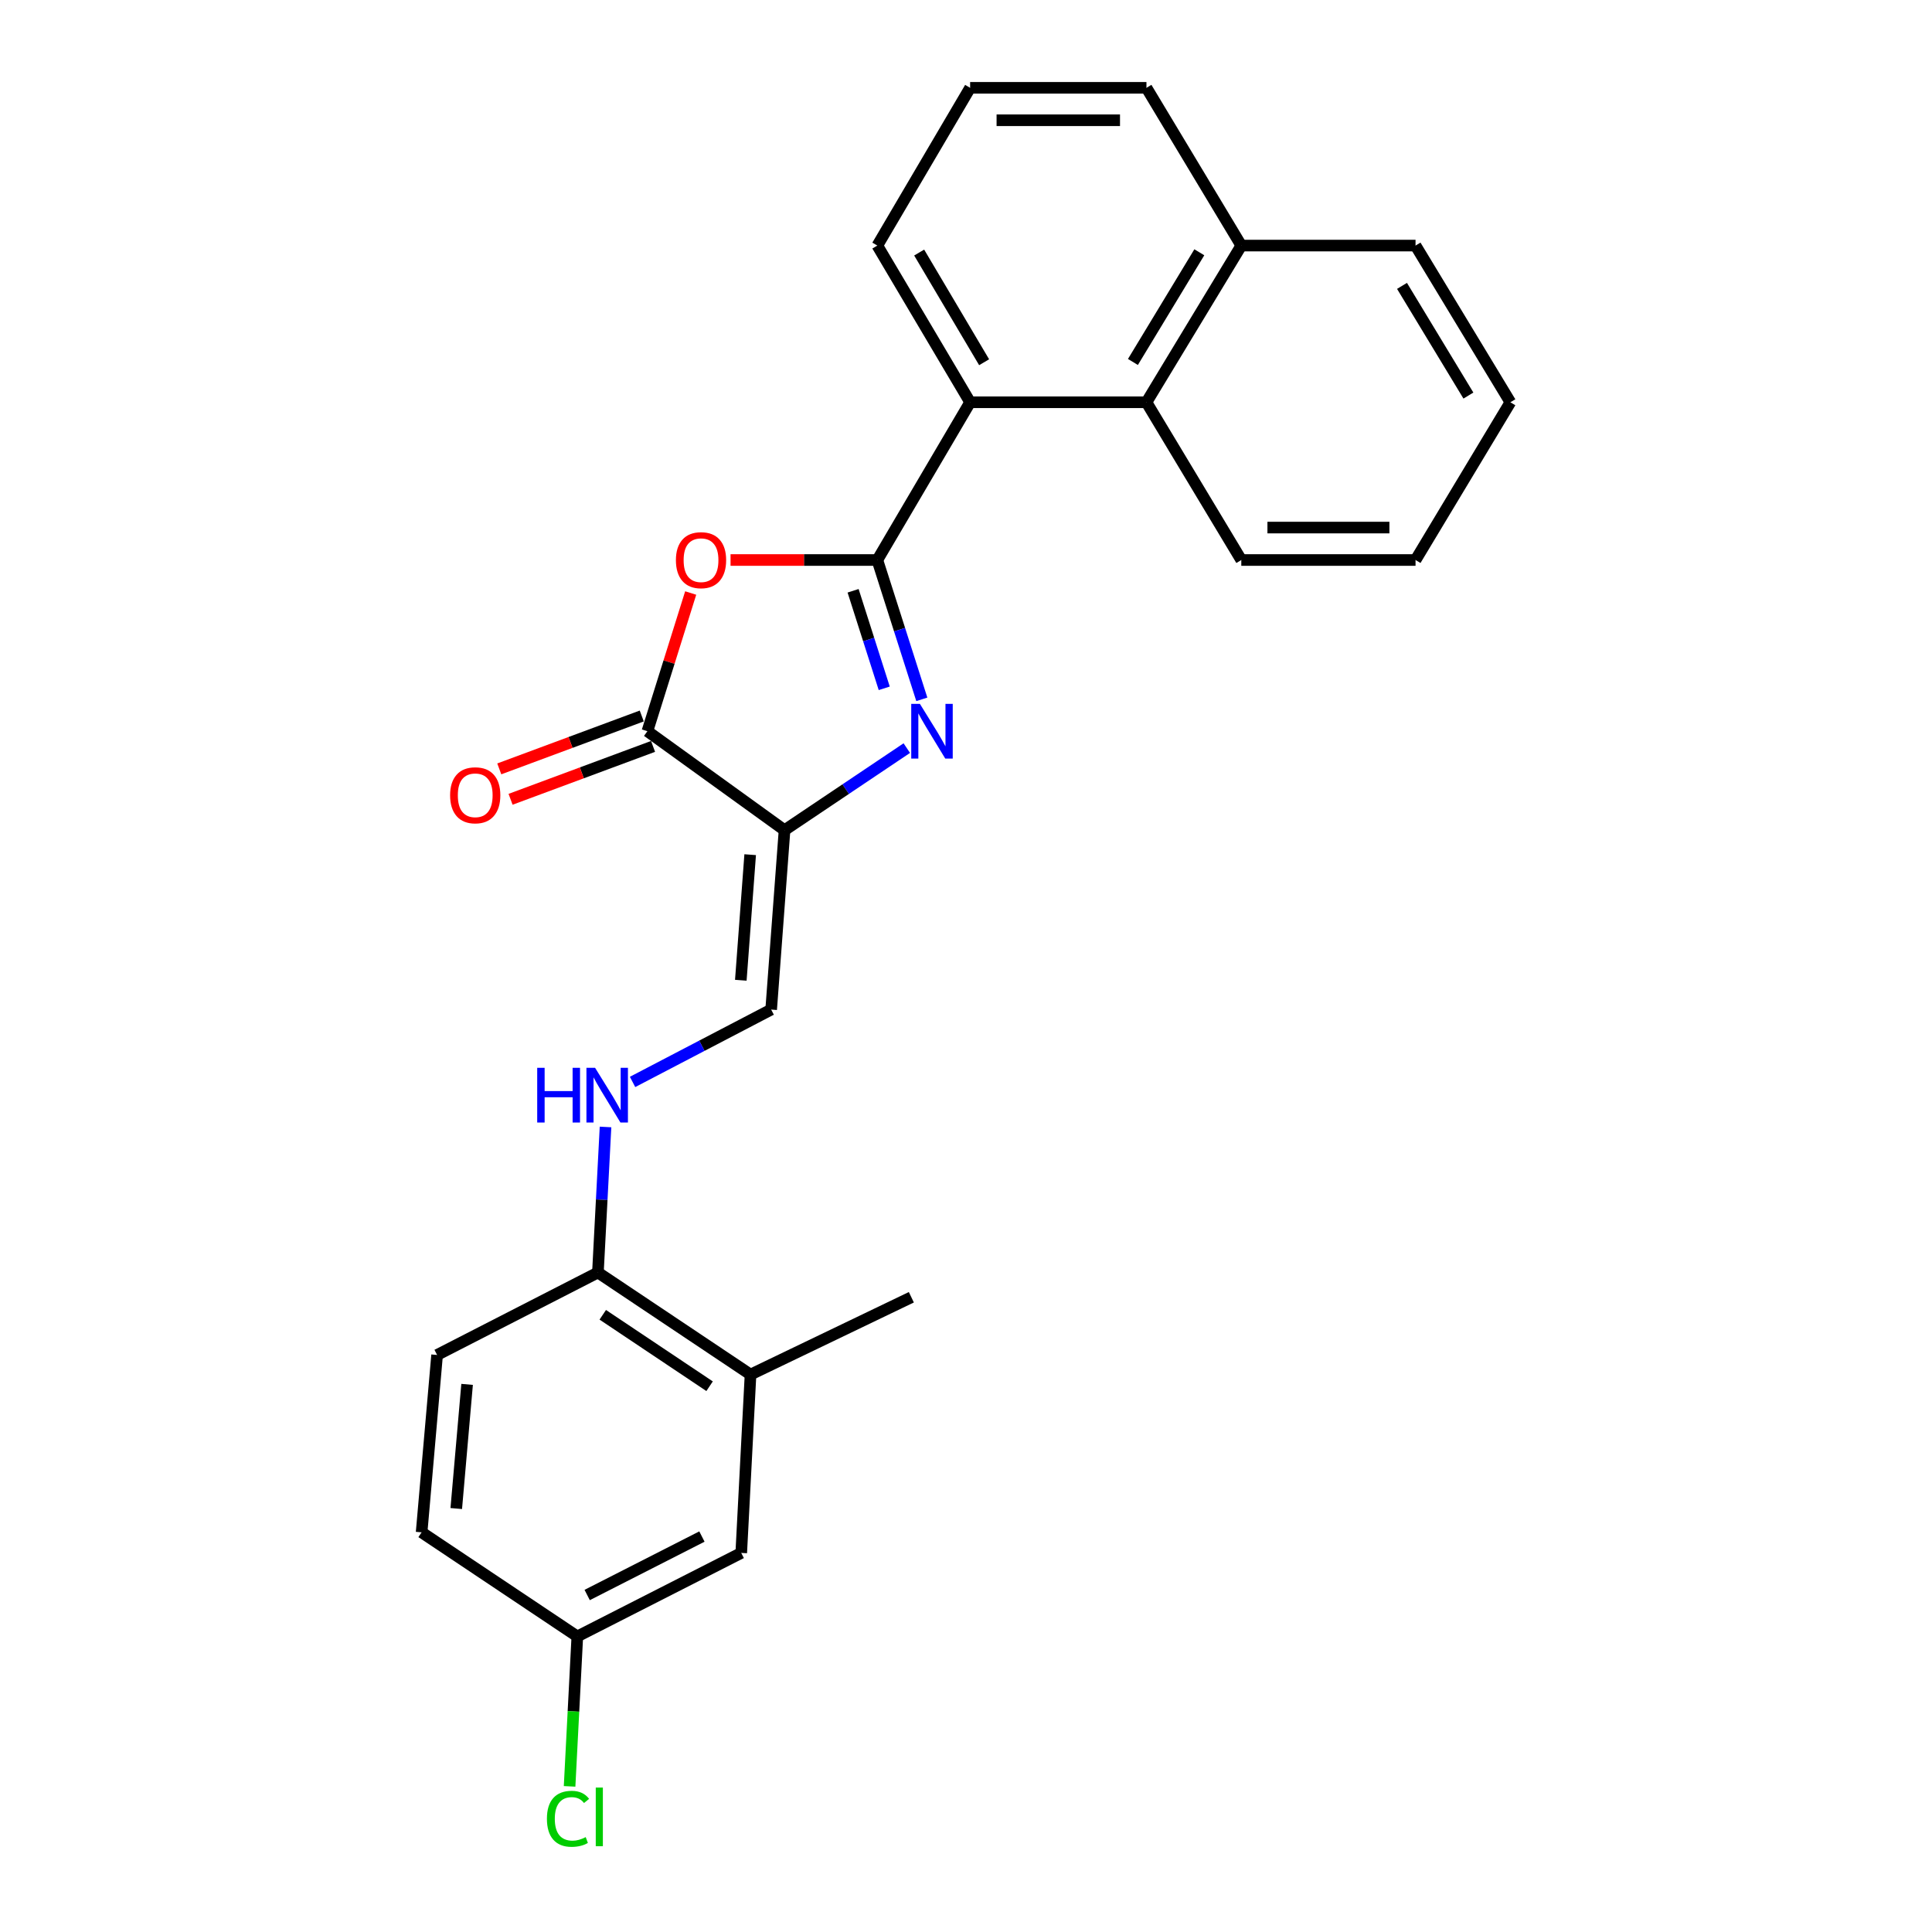 <?xml version='1.0' encoding='iso-8859-1'?>
<svg version='1.1' baseProfile='full'
              xmlns='http://www.w3.org/2000/svg'
                      xmlns:rdkit='http://www.rdkit.org/xml'
                      xmlns:xlink='http://www.w3.org/1999/xlink'
                  xml:space='preserve'
width='1000px' height='1000px' viewBox='0 0 1000 1000'>
<!-- END OF HEADER -->
<rect style='opacity:1.0;fill:#FFFFFF;stroke:none' width='1000' height='1000' x='0' y='0'> </rect>
<path class='bond-0' d='M 454.106,289.862 L 465.619,325.923' style='fill:none;fill-rule:evenodd;stroke:#000000;stroke-width:6px;stroke-linecap:butt;stroke-linejoin:miter;stroke-opacity:1' />
<path class='bond-0' d='M 465.619,325.923 L 477.131,361.983' style='fill:none;fill-rule:evenodd;stroke:#0000FF;stroke-width:6px;stroke-linecap:butt;stroke-linejoin:miter;stroke-opacity:1' />
<path class='bond-0' d='M 441.561,305.788 L 449.62,331.03' style='fill:none;fill-rule:evenodd;stroke:#000000;stroke-width:6px;stroke-linecap:butt;stroke-linejoin:miter;stroke-opacity:1' />
<path class='bond-0' d='M 449.62,331.03 L 457.679,356.273' style='fill:none;fill-rule:evenodd;stroke:#0000FF;stroke-width:6px;stroke-linecap:butt;stroke-linejoin:miter;stroke-opacity:1' />
<path class='bond-2' d='M 454.106,289.862 L 416.118,289.862' style='fill:none;fill-rule:evenodd;stroke:#000000;stroke-width:6px;stroke-linecap:butt;stroke-linejoin:miter;stroke-opacity:1' />
<path class='bond-2' d='M 416.118,289.862 L 378.131,289.862' style='fill:none;fill-rule:evenodd;stroke:#FF0000;stroke-width:6px;stroke-linecap:butt;stroke-linejoin:miter;stroke-opacity:1' />
<path class='bond-4' d='M 454.106,289.862 L 502.137,208.216' style='fill:none;fill-rule:evenodd;stroke:#000000;stroke-width:6px;stroke-linecap:butt;stroke-linejoin:miter;stroke-opacity:1' />
<path class='bond-1' d='M 469.356,387.221 L 437.716,408.46' style='fill:none;fill-rule:evenodd;stroke:#0000FF;stroke-width:6px;stroke-linecap:butt;stroke-linejoin:miter;stroke-opacity:1' />
<path class='bond-1' d='M 437.716,408.46 L 406.075,429.7' style='fill:none;fill-rule:evenodd;stroke:#000000;stroke-width:6px;stroke-linecap:butt;stroke-linejoin:miter;stroke-opacity:1' />
<path class='bond-5' d='M 406.075,429.7 L 399.152,522.551' style='fill:none;fill-rule:evenodd;stroke:#000000;stroke-width:6px;stroke-linecap:butt;stroke-linejoin:miter;stroke-opacity:1' />
<path class='bond-5' d='M 388.289,442.379 L 383.443,507.375' style='fill:none;fill-rule:evenodd;stroke:#000000;stroke-width:6px;stroke-linecap:butt;stroke-linejoin:miter;stroke-opacity:1' />
<path class='bond-25' d='M 406.075,429.7 L 335.093,378.469' style='fill:none;fill-rule:evenodd;stroke:#000000;stroke-width:6px;stroke-linecap:butt;stroke-linejoin:miter;stroke-opacity:1' />
<path class='bond-3' d='M 357.499,306.943 L 346.296,342.706' style='fill:none;fill-rule:evenodd;stroke:#FF0000;stroke-width:6px;stroke-linecap:butt;stroke-linejoin:miter;stroke-opacity:1' />
<path class='bond-3' d='M 346.296,342.706 L 335.093,378.469' style='fill:none;fill-rule:evenodd;stroke:#000000;stroke-width:6px;stroke-linecap:butt;stroke-linejoin:miter;stroke-opacity:1' />
<path class='bond-10' d='M 332.171,370.597 L 295.299,384.285' style='fill:none;fill-rule:evenodd;stroke:#000000;stroke-width:6px;stroke-linecap:butt;stroke-linejoin:miter;stroke-opacity:1' />
<path class='bond-10' d='M 295.299,384.285 L 258.427,397.973' style='fill:none;fill-rule:evenodd;stroke:#FF0000;stroke-width:6px;stroke-linecap:butt;stroke-linejoin:miter;stroke-opacity:1' />
<path class='bond-10' d='M 338.015,386.341 L 301.144,400.029' style='fill:none;fill-rule:evenodd;stroke:#000000;stroke-width:6px;stroke-linecap:butt;stroke-linejoin:miter;stroke-opacity:1' />
<path class='bond-10' d='M 301.144,400.029 L 264.272,413.717' style='fill:none;fill-rule:evenodd;stroke:#FF0000;stroke-width:6px;stroke-linecap:butt;stroke-linejoin:miter;stroke-opacity:1' />
<path class='bond-6' d='M 502.137,208.216 L 593.402,208.216' style='fill:none;fill-rule:evenodd;stroke:#000000;stroke-width:6px;stroke-linecap:butt;stroke-linejoin:miter;stroke-opacity:1' />
<path class='bond-17' d='M 502.137,208.216 L 454.106,127.11' style='fill:none;fill-rule:evenodd;stroke:#000000;stroke-width:6px;stroke-linecap:butt;stroke-linejoin:miter;stroke-opacity:1' />
<path class='bond-17' d='M 509.382,187.492 L 475.761,130.719' style='fill:none;fill-rule:evenodd;stroke:#000000;stroke-width:6px;stroke-linecap:butt;stroke-linejoin:miter;stroke-opacity:1' />
<path class='bond-7' d='M 399.152,522.551 L 363.282,541.277' style='fill:none;fill-rule:evenodd;stroke:#000000;stroke-width:6px;stroke-linecap:butt;stroke-linejoin:miter;stroke-opacity:1' />
<path class='bond-7' d='M 363.282,541.277 L 327.411,560.003' style='fill:none;fill-rule:evenodd;stroke:#0000FF;stroke-width:6px;stroke-linecap:butt;stroke-linejoin:miter;stroke-opacity:1' />
<path class='bond-13' d='M 593.402,208.216 L 642.496,127.11' style='fill:none;fill-rule:evenodd;stroke:#000000;stroke-width:6px;stroke-linecap:butt;stroke-linejoin:miter;stroke-opacity:1' />
<path class='bond-13' d='M 586.399,187.353 L 620.765,130.58' style='fill:none;fill-rule:evenodd;stroke:#000000;stroke-width:6px;stroke-linecap:butt;stroke-linejoin:miter;stroke-opacity:1' />
<path class='bond-18' d='M 593.402,208.216 L 642.496,289.862' style='fill:none;fill-rule:evenodd;stroke:#000000;stroke-width:6px;stroke-linecap:butt;stroke-linejoin:miter;stroke-opacity:1' />
<path class='bond-8' d='M 313.418,583.317 L 311.45,620.982' style='fill:none;fill-rule:evenodd;stroke:#0000FF;stroke-width:6px;stroke-linecap:butt;stroke-linejoin:miter;stroke-opacity:1' />
<path class='bond-8' d='M 311.45,620.982 L 309.482,658.647' style='fill:none;fill-rule:evenodd;stroke:#000000;stroke-width:6px;stroke-linecap:butt;stroke-linejoin:miter;stroke-opacity:1' />
<path class='bond-9' d='M 309.482,658.647 L 388.47,711.474' style='fill:none;fill-rule:evenodd;stroke:#000000;stroke-width:6px;stroke-linecap:butt;stroke-linejoin:miter;stroke-opacity:1' />
<path class='bond-9' d='M 311.994,680.531 L 367.285,717.509' style='fill:none;fill-rule:evenodd;stroke:#000000;stroke-width:6px;stroke-linecap:butt;stroke-linejoin:miter;stroke-opacity:1' />
<path class='bond-12' d='M 309.482,658.647 L 226.24,701.323' style='fill:none;fill-rule:evenodd;stroke:#000000;stroke-width:6px;stroke-linecap:butt;stroke-linejoin:miter;stroke-opacity:1' />
<path class='bond-11' d='M 388.47,711.474 L 383.665,803.794' style='fill:none;fill-rule:evenodd;stroke:#000000;stroke-width:6px;stroke-linecap:butt;stroke-linejoin:miter;stroke-opacity:1' />
<path class='bond-20' d='M 388.47,711.474 L 471.712,671.457' style='fill:none;fill-rule:evenodd;stroke:#000000;stroke-width:6px;stroke-linecap:butt;stroke-linejoin:miter;stroke-opacity:1' />
<path class='bond-28' d='M 383.665,803.794 L 298.818,847.019' style='fill:none;fill-rule:evenodd;stroke:#000000;stroke-width:6px;stroke-linecap:butt;stroke-linejoin:miter;stroke-opacity:1' />
<path class='bond-28' d='M 363.314,795.314 L 303.922,825.572' style='fill:none;fill-rule:evenodd;stroke:#000000;stroke-width:6px;stroke-linecap:butt;stroke-linejoin:miter;stroke-opacity:1' />
<path class='bond-15' d='M 226.24,701.323 L 218.226,793.129' style='fill:none;fill-rule:evenodd;stroke:#000000;stroke-width:6px;stroke-linecap:butt;stroke-linejoin:miter;stroke-opacity:1' />
<path class='bond-15' d='M 241.768,716.554 L 236.158,780.819' style='fill:none;fill-rule:evenodd;stroke:#000000;stroke-width:6px;stroke-linecap:butt;stroke-linejoin:miter;stroke-opacity:1' />
<path class='bond-22' d='M 642.496,127.11 L 732.68,127.11' style='fill:none;fill-rule:evenodd;stroke:#000000;stroke-width:6px;stroke-linecap:butt;stroke-linejoin:miter;stroke-opacity:1' />
<path class='bond-26' d='M 642.496,127.11 L 593.402,45.455' style='fill:none;fill-rule:evenodd;stroke:#000000;stroke-width:6px;stroke-linecap:butt;stroke-linejoin:miter;stroke-opacity:1' />
<path class='bond-14' d='M 298.818,847.019 L 218.226,793.129' style='fill:none;fill-rule:evenodd;stroke:#000000;stroke-width:6px;stroke-linecap:butt;stroke-linejoin:miter;stroke-opacity:1' />
<path class='bond-16' d='M 298.818,847.019 L 296.818,885.821' style='fill:none;fill-rule:evenodd;stroke:#000000;stroke-width:6px;stroke-linecap:butt;stroke-linejoin:miter;stroke-opacity:1' />
<path class='bond-16' d='M 296.818,885.821 L 294.818,924.623' style='fill:none;fill-rule:evenodd;stroke:#00CC00;stroke-width:6px;stroke-linecap:butt;stroke-linejoin:miter;stroke-opacity:1' />
<path class='bond-19' d='M 454.106,127.11 L 502.137,45.455' style='fill:none;fill-rule:evenodd;stroke:#000000;stroke-width:6px;stroke-linecap:butt;stroke-linejoin:miter;stroke-opacity:1' />
<path class='bond-23' d='M 642.496,289.862 L 732.68,289.862' style='fill:none;fill-rule:evenodd;stroke:#000000;stroke-width:6px;stroke-linecap:butt;stroke-linejoin:miter;stroke-opacity:1' />
<path class='bond-23' d='M 656.024,273.068 L 719.152,273.068' style='fill:none;fill-rule:evenodd;stroke:#000000;stroke-width:6px;stroke-linecap:butt;stroke-linejoin:miter;stroke-opacity:1' />
<path class='bond-21' d='M 502.137,45.455 L 593.402,45.455' style='fill:none;fill-rule:evenodd;stroke:#000000;stroke-width:6px;stroke-linecap:butt;stroke-linejoin:miter;stroke-opacity:1' />
<path class='bond-21' d='M 515.826,62.248 L 579.712,62.248' style='fill:none;fill-rule:evenodd;stroke:#000000;stroke-width:6px;stroke-linecap:butt;stroke-linejoin:miter;stroke-opacity:1' />
<path class='bond-27' d='M 732.68,127.11 L 781.774,208.216' style='fill:none;fill-rule:evenodd;stroke:#000000;stroke-width:6px;stroke-linecap:butt;stroke-linejoin:miter;stroke-opacity:1' />
<path class='bond-27' d='M 725.677,147.973 L 760.043,204.746' style='fill:none;fill-rule:evenodd;stroke:#000000;stroke-width:6px;stroke-linecap:butt;stroke-linejoin:miter;stroke-opacity:1' />
<path class='bond-24' d='M 732.68,289.862 L 781.774,208.216' style='fill:none;fill-rule:evenodd;stroke:#000000;stroke-width:6px;stroke-linecap:butt;stroke-linejoin:miter;stroke-opacity:1' />
<path  class='atom-1' d='M 476.134 364.309
L 485.414 379.309
Q 486.334 380.789, 487.814 383.469
Q 489.294 386.149, 489.374 386.309
L 489.374 364.309
L 493.134 364.309
L 493.134 392.629
L 489.254 392.629
L 479.294 376.229
Q 478.134 374.309, 476.894 372.109
Q 475.694 369.909, 475.334 369.229
L 475.334 392.629
L 471.654 392.629
L 471.654 364.309
L 476.134 364.309
' fill='#0000FF'/>
<path  class='atom-3' d='M 349.85 289.942
Q 349.85 283.142, 353.21 279.342
Q 356.57 275.542, 362.85 275.542
Q 369.13 275.542, 372.49 279.342
Q 375.85 283.142, 375.85 289.942
Q 375.85 296.822, 372.45 300.742
Q 369.05 304.622, 362.85 304.622
Q 356.61 304.622, 353.21 300.742
Q 349.85 296.862, 349.85 289.942
M 362.85 301.422
Q 367.17 301.422, 369.49 298.542
Q 371.85 295.622, 371.85 289.942
Q 371.85 284.382, 369.49 281.582
Q 367.17 278.742, 362.85 278.742
Q 358.53 278.742, 356.17 281.542
Q 353.85 284.342, 353.85 289.942
Q 353.85 295.662, 356.17 298.542
Q 358.53 301.422, 362.85 301.422
' fill='#FF0000'/>
<path  class='atom-8' d='M 278.058 552.699
L 281.898 552.699
L 281.898 564.739
L 296.378 564.739
L 296.378 552.699
L 300.218 552.699
L 300.218 581.019
L 296.378 581.019
L 296.378 567.939
L 281.898 567.939
L 281.898 581.019
L 278.058 581.019
L 278.058 552.699
' fill='#0000FF'/>
<path  class='atom-8' d='M 308.018 552.699
L 317.298 567.699
Q 318.218 569.179, 319.698 571.859
Q 321.178 574.539, 321.258 574.699
L 321.258 552.699
L 325.018 552.699
L 325.018 581.019
L 321.138 581.019
L 311.178 564.619
Q 310.018 562.699, 308.778 560.499
Q 307.578 558.299, 307.218 557.619
L 307.218 581.019
L 303.538 581.019
L 303.538 552.699
L 308.018 552.699
' fill='#0000FF'/>
<path  class='atom-11' d='M 232.973 411.633
Q 232.973 404.833, 236.333 401.033
Q 239.693 397.233, 245.973 397.233
Q 252.253 397.233, 255.613 401.033
Q 258.973 404.833, 258.973 411.633
Q 258.973 418.513, 255.573 422.433
Q 252.173 426.313, 245.973 426.313
Q 239.733 426.313, 236.333 422.433
Q 232.973 418.553, 232.973 411.633
M 245.973 423.113
Q 250.293 423.113, 252.613 420.233
Q 254.973 417.313, 254.973 411.633
Q 254.973 406.073, 252.613 403.273
Q 250.293 400.433, 245.973 400.433
Q 241.653 400.433, 239.293 403.233
Q 236.973 406.033, 236.973 411.633
Q 236.973 417.353, 239.293 420.233
Q 241.653 423.113, 245.973 423.113
' fill='#FF0000'/>
<path  class='atom-17' d='M 283.084 941.402
Q 283.084 934.362, 286.364 930.682
Q 289.684 926.962, 295.964 926.962
Q 301.804 926.962, 304.924 931.082
L 302.284 933.242
Q 300.004 930.242, 295.964 930.242
Q 291.684 930.242, 289.404 933.122
Q 287.164 935.962, 287.164 941.402
Q 287.164 947.002, 289.484 949.882
Q 291.844 952.762, 296.404 952.762
Q 299.524 952.762, 303.164 950.882
L 304.284 953.882
Q 302.804 954.842, 300.564 955.402
Q 298.324 955.962, 295.844 955.962
Q 289.684 955.962, 286.364 952.202
Q 283.084 948.442, 283.084 941.402
' fill='#00CC00'/>
<path  class='atom-17' d='M 308.364 925.242
L 312.044 925.242
L 312.044 955.602
L 308.364 955.602
L 308.364 925.242
' fill='#00CC00'/>
</svg>
